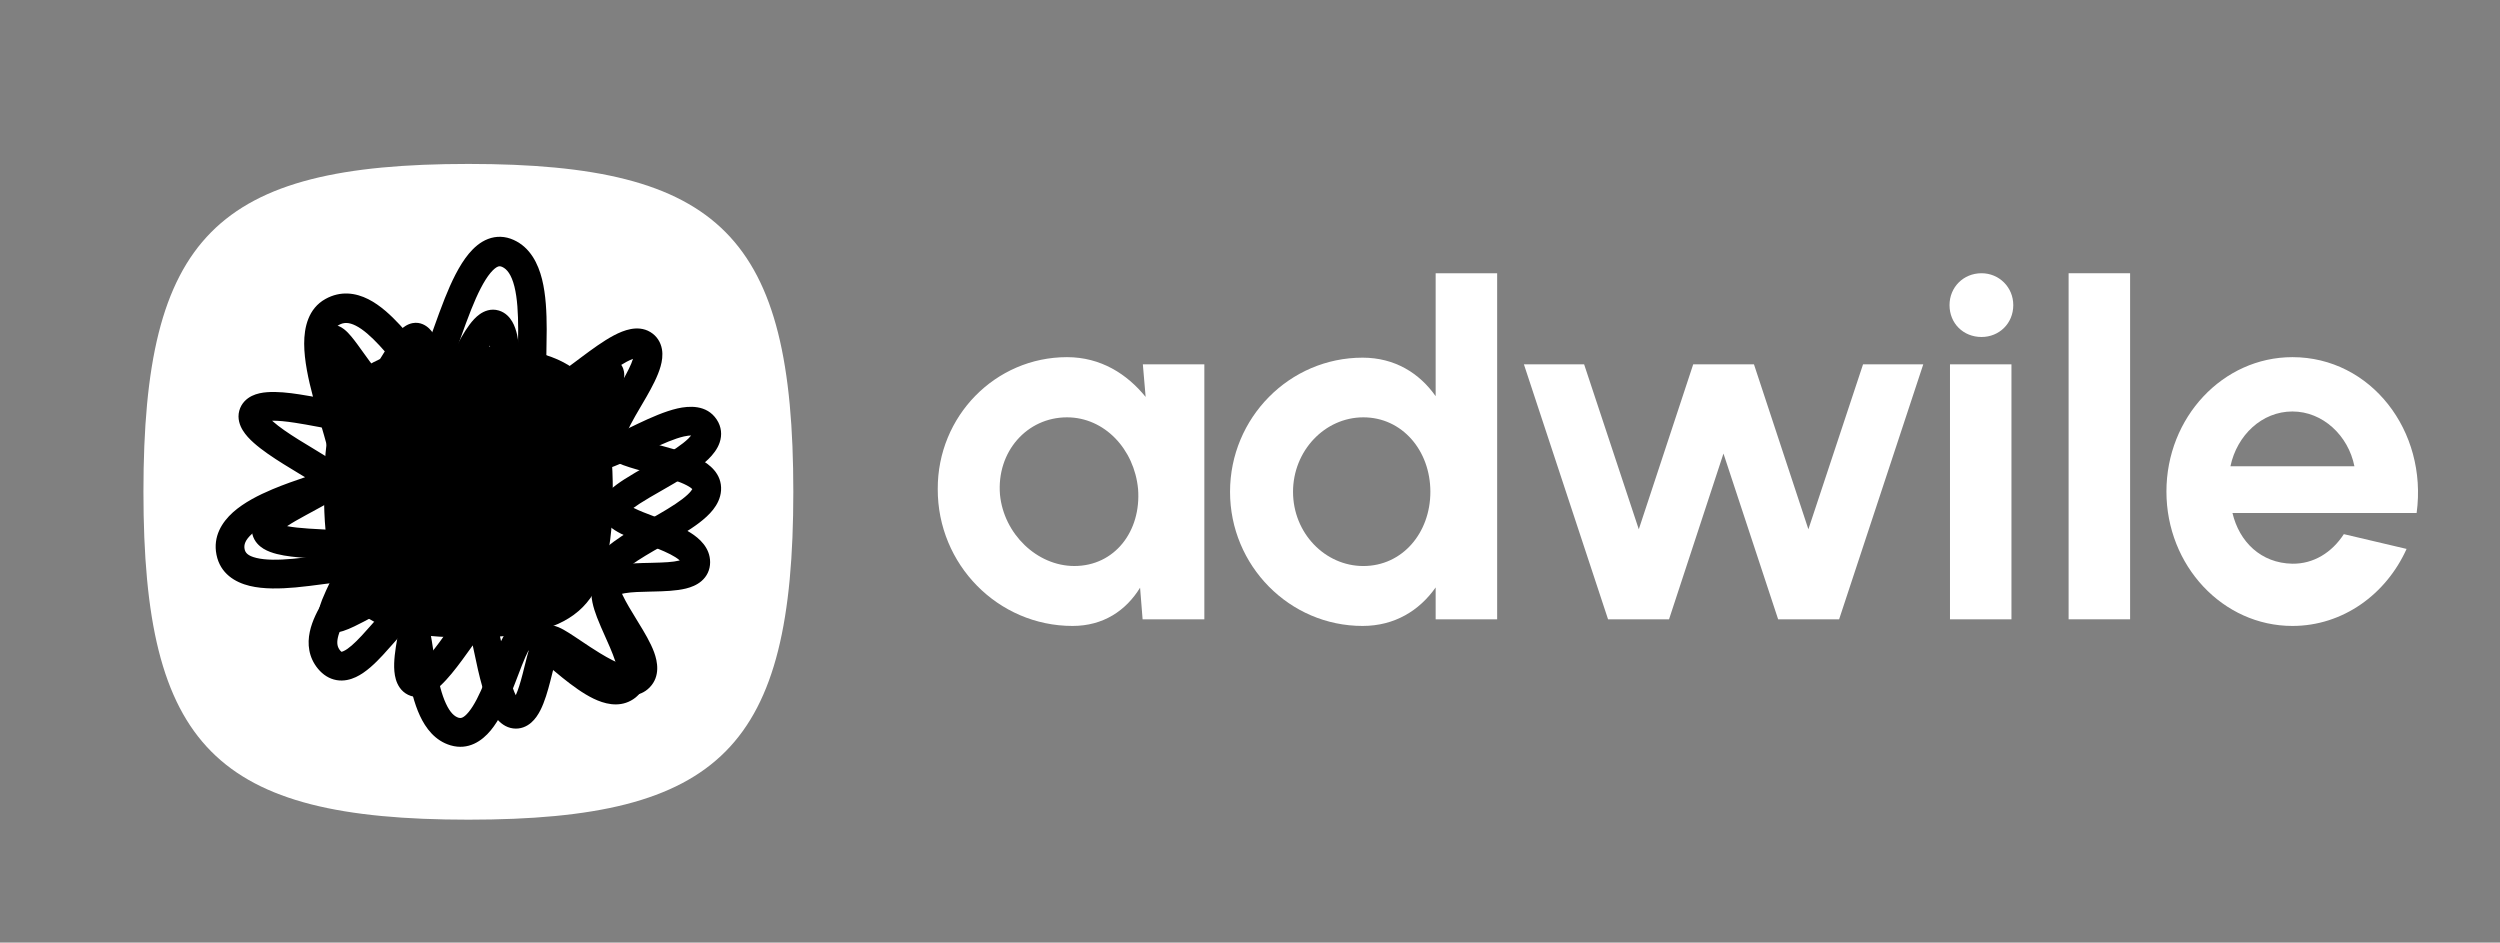 <?xml version="1.0" encoding="UTF-8"?> <svg xmlns="http://www.w3.org/2000/svg" width="122" height="46" viewBox="0 0 122 46" fill="none"><rect x="0" y="0" width="122" height="46" fill="#808080" stroke="none"/><g clip-path="url(#clip0_3225_2227)"><path d="M55.771 17.778L55.907 19.37C54.997 18.25 53.718 17.429 52.07 17.429C48.578 17.429 45.749 20.304 45.762 23.863C45.749 27.547 48.701 30.546 52.341 30.546C53.841 30.546 54.947 29.799 55.636 28.679L55.759 30.222H58.772V17.778H55.771ZM52.427 27.621C50.607 27.621 48.983 26.053 48.799 24.137C48.627 22.046 50.114 20.366 52.07 20.366C53.902 20.366 55.354 21.922 55.538 23.863C55.697 25.929 54.394 27.621 52.427 27.621Z" fill="white"></path><path d="M70.06 13.334V19.334C69.273 18.213 68.068 17.454 66.494 17.454C62.928 17.454 60.026 20.391 60.026 24C60.026 27.609 62.928 30.546 66.494 30.546C68.068 30.546 69.273 29.787 70.06 28.667V30.222H73.061V13.334H70.06ZM66.531 27.622C64.662 27.622 63.1 26.016 63.1 24C63.1 21.997 64.65 20.366 66.531 20.366C68.424 20.366 69.802 21.984 69.802 24C69.802 26.004 68.437 27.622 66.531 27.622Z" fill="white"></path><path d="M81.449 30.222L84.105 22.133L86.773 30.222H89.749L93.856 17.778H90.917L88.249 25.829L85.593 17.778H82.629L79.973 25.829L77.305 17.778H74.366L78.473 30.222H81.449Z" fill="white"></path><path d="M96.699 16.445C97.559 16.445 98.248 15.785 98.248 14.889C98.248 14.018 97.559 13.334 96.699 13.334C95.813 13.334 95.137 14.018 95.137 14.889C95.137 15.785 95.813 16.445 96.699 16.445ZM95.159 17.778V30.222H98.159V17.778H95.159Z" fill="white"></path><path d="M103.949 13.334H100.948V30.222H103.949V13.334Z" fill="white"></path><path d="M111.87 30.546C114.33 30.546 116.445 29.003 117.441 26.787L114.379 26.066C113.8 26.962 112.903 27.522 111.87 27.509C110.333 27.484 109.276 26.439 108.944 25.033H117.932C118.474 21.026 115.695 17.429 111.87 17.429C108.476 17.429 105.722 20.366 105.722 23.987C105.722 27.609 108.476 30.546 111.87 30.546ZM108.845 22.755C109.165 21.237 110.382 20.08 111.87 20.08C113.358 20.08 114.6 21.262 114.896 22.755H108.845Z" fill="white"></path><path fill-rule="evenodd" clip-rule="evenodd" d="M22.857 8C10.524 8 7 11.556 7 24C7 36.444 10.524 40 22.857 40C35.191 40 38.714 36.444 38.714 24C38.714 11.556 35.191 8 22.857 8Z" fill="white"></path><path fill-rule="evenodd" clip-rule="evenodd" d="M22.857 16.889C17.376 16.889 15.81 18.469 15.81 24C15.81 29.53 17.376 31.111 22.857 31.111C28.338 31.111 29.905 29.53 29.905 24C29.905 18.469 28.338 16.889 22.857 16.889Z" fill="black"></path><path fill-rule="evenodd" clip-rule="evenodd" d="M23.416 15.33C23.619 15.188 23.952 15.036 24.343 15.154C24.674 15.253 24.879 15.492 24.998 15.697C25.117 15.9 25.188 16.131 25.236 16.343C25.33 16.769 25.362 17.282 25.375 17.753C25.381 18.003 25.382 18.266 25.383 18.511C25.478 18.397 25.576 18.285 25.669 18.185C25.773 18.073 25.89 17.957 26.012 17.86C26.119 17.776 26.304 17.646 26.539 17.601C26.669 17.577 26.826 17.576 26.987 17.633C27.15 17.691 27.273 17.791 27.36 17.897C27.513 18.084 27.56 18.301 27.579 18.418C27.601 18.547 27.608 18.695 27.61 18.835C27.706 18.749 27.806 18.659 27.91 18.564C27.959 18.521 28.008 18.477 28.058 18.432C28.311 18.204 28.591 17.957 28.84 17.781C28.962 17.695 29.111 17.6 29.27 17.538C29.396 17.489 29.73 17.379 30.066 17.573C30.329 17.725 30.421 17.971 30.449 18.129C30.476 18.276 30.461 18.412 30.447 18.498C30.417 18.676 30.352 18.87 30.286 19.04C30.198 19.273 30.073 19.56 29.947 19.849C29.887 19.986 29.827 20.123 29.772 20.254C29.585 20.692 29.426 21.101 29.345 21.434C29.339 21.455 29.334 21.476 29.33 21.497C29.373 21.483 29.419 21.465 29.47 21.445C29.807 21.315 30.199 21.125 30.64 20.913C30.802 20.835 30.97 20.753 31.145 20.67C31.759 20.379 32.451 20.071 33.063 19.931C33.612 19.807 34.485 19.735 34.974 20.471C35.213 20.829 35.243 21.229 35.119 21.595C35.009 21.92 34.788 22.19 34.571 22.404C34.136 22.83 33.496 23.235 32.9 23.586C32.672 23.72 32.452 23.847 32.24 23.968C31.862 24.184 31.515 24.383 31.217 24.576C31.099 24.652 30.998 24.722 30.916 24.783C30.922 24.787 30.93 24.79 30.936 24.794C31.203 24.929 31.549 25.06 31.953 25.213C32.04 25.247 32.131 25.281 32.224 25.316C32.712 25.504 33.271 25.727 33.711 26.007C34.117 26.266 34.654 26.72 34.654 27.436C34.654 27.814 34.494 28.131 34.234 28.355C34.002 28.555 33.719 28.659 33.478 28.719C32.999 28.838 32.395 28.855 31.884 28.867C31.846 28.867 31.809 28.868 31.772 28.869C31.263 28.88 30.83 28.89 30.496 28.948C30.39 28.966 30.314 28.987 30.264 29.004C30.266 29.032 30.271 29.067 30.28 29.111C30.308 29.248 30.362 29.419 30.442 29.627C30.544 29.895 30.665 30.164 30.796 30.456C30.878 30.64 30.965 30.833 31.053 31.041C31.261 31.527 31.477 32.09 31.53 32.604C31.558 32.868 31.549 33.17 31.436 33.461C31.316 33.771 31.097 34.023 30.788 34.19C30.152 34.536 29.466 34.334 28.97 34.096C28.449 33.845 27.918 33.451 27.448 33.073C27.212 32.883 27.004 32.71 26.81 32.547C26.579 32.354 26.368 32.177 26.151 32.009C26.009 31.899 25.889 31.811 25.788 31.747C25.746 31.826 25.698 31.925 25.644 32.049C25.524 32.32 25.414 32.61 25.291 32.931C25.19 33.196 25.081 33.483 24.952 33.798C24.692 34.432 24.369 35.132 23.95 35.64C23.523 36.158 22.857 36.627 21.989 36.373C21.229 36.15 20.774 35.534 20.491 34.926C20.206 34.313 20.039 33.584 19.919 32.921C19.859 32.588 19.808 32.26 19.762 31.958L19.76 31.946C19.712 31.636 19.67 31.36 19.624 31.12C19.614 31.063 19.602 31.01 19.592 30.96C19.451 31.106 19.311 31.265 19.155 31.443C19.015 31.602 18.861 31.777 18.683 31.969C18.324 32.355 17.866 32.809 17.366 33.042C17.104 33.164 16.779 33.251 16.425 33.19C16.061 33.127 15.759 32.924 15.523 32.642C15.05 32.072 14.994 31.417 15.117 30.835C15.234 30.28 15.518 29.748 15.788 29.312C15.926 29.088 16.07 28.874 16.199 28.683C16.21 28.667 16.22 28.651 16.23 28.636C16.279 28.564 16.326 28.496 16.369 28.431C16.197 28.451 15.988 28.478 15.76 28.508C15.343 28.564 14.862 28.627 14.421 28.667C13.69 28.732 12.871 28.758 12.183 28.591C11.475 28.419 10.748 27.994 10.564 27.069C10.386 26.18 10.832 25.482 11.373 24.997C11.906 24.522 12.628 24.157 13.295 23.877C13.856 23.641 14.429 23.444 14.887 23.288C14.785 23.226 14.68 23.162 14.569 23.096C14.346 22.961 14.104 22.815 13.836 22.648C13.329 22.331 12.787 21.971 12.385 21.612C12.185 21.435 11.986 21.227 11.846 20.997C11.709 20.772 11.571 20.429 11.677 20.041C11.778 19.675 12.036 19.446 12.293 19.32C12.534 19.202 12.802 19.156 13.039 19.139C13.516 19.102 14.086 19.164 14.605 19.244C14.975 19.299 15.358 19.372 15.694 19.434C15.835 19.459 15.968 19.484 16.089 19.507C16.13 19.514 16.17 19.521 16.209 19.527C16.143 19.273 16.048 18.971 15.942 18.643C15.915 18.561 15.887 18.476 15.859 18.392C15.742 18.033 15.62 17.663 15.54 17.364C15.492 17.184 15.446 16.985 15.433 16.808C15.427 16.724 15.422 16.59 15.459 16.447C15.496 16.302 15.613 16.026 15.937 15.903C16.165 15.818 16.371 15.857 16.5 15.903C16.625 15.947 16.724 16.015 16.79 16.066C16.923 16.169 17.045 16.302 17.143 16.42C17.328 16.641 17.536 16.932 17.728 17.201C17.747 17.227 17.766 17.254 17.785 17.28C17.965 17.532 18.13 17.759 18.276 17.937C18.397 17.762 18.532 17.544 18.683 17.301L18.692 17.285C18.866 17.005 19.062 16.689 19.253 16.436C19.348 16.31 19.457 16.178 19.578 16.067C19.685 15.969 19.875 15.818 20.134 15.768C20.524 15.694 20.809 15.901 20.947 16.035C21.087 16.172 21.191 16.341 21.265 16.481C21.419 16.768 21.557 17.139 21.674 17.466C21.703 17.546 21.731 17.624 21.758 17.7C21.772 17.741 21.787 17.782 21.801 17.822C21.843 17.741 21.886 17.656 21.931 17.568C21.998 17.434 22.07 17.291 22.145 17.144C22.373 16.703 22.637 16.213 22.911 15.846C23.046 15.665 23.214 15.471 23.416 15.33ZM22.133 18.628C22.14 18.636 22.144 18.642 22.144 18.643C22.144 18.643 22.14 18.639 22.133 18.628ZM18.038 18.23C18.038 18.23 18.041 18.227 18.047 18.223C18.041 18.228 18.038 18.23 18.038 18.23ZM18.524 18.202C18.541 18.212 18.541 18.215 18.527 18.203C18.526 18.203 18.525 18.203 18.524 18.202ZM16.707 27.846C16.708 27.846 16.707 27.851 16.704 27.86C16.706 27.852 16.707 27.846 16.707 27.846ZM19.457 30.512C19.457 30.512 19.459 30.514 19.461 30.519C19.459 30.515 19.457 30.512 19.457 30.512ZM25.921 31.545C25.921 31.546 25.917 31.55 25.908 31.558C25.917 31.547 25.921 31.544 25.921 31.545ZM30.67 25.004C30.67 25.004 30.671 25.002 30.676 24.995C30.672 25.002 30.67 25.004 30.67 25.004ZM28.982 21.583C28.982 21.583 28.985 21.583 28.991 21.583C28.984 21.583 28.981 21.583 28.982 21.583ZM27.617 19.624C27.616 19.623 27.616 19.623 27.616 19.622C27.62 19.634 27.619 19.635 27.617 19.624ZM24.615 19.384C24.615 19.383 24.619 19.38 24.628 19.375C24.619 19.381 24.615 19.384 24.615 19.384ZM22.116 19.764C21.969 19.843 21.709 19.926 21.421 19.804C21.15 19.69 20.998 19.457 20.936 19.355C20.852 19.22 20.78 19.065 20.719 18.918C20.622 18.687 20.523 18.407 20.429 18.145C20.405 18.075 20.381 18.006 20.357 17.94C20.302 17.788 20.25 17.646 20.2 17.522C20.102 17.67 19.996 17.84 19.881 18.025C19.873 18.039 19.864 18.053 19.855 18.067C19.69 18.334 19.507 18.629 19.334 18.866C19.241 18.991 19.135 19.122 19.021 19.232C18.922 19.325 18.734 19.486 18.471 19.539C18.109 19.61 17.825 19.426 17.71 19.343C17.666 19.311 17.622 19.276 17.58 19.24C17.606 19.342 17.629 19.441 17.646 19.534C17.683 19.723 17.716 19.952 17.694 20.166C17.677 20.342 17.574 20.845 17.038 20.971C16.833 21.02 16.599 20.998 16.451 20.981C16.271 20.961 16.061 20.926 15.843 20.887C15.703 20.862 15.559 20.835 15.412 20.808C15.084 20.747 14.741 20.683 14.396 20.631C13.959 20.564 13.573 20.525 13.278 20.531C13.29 20.542 13.303 20.553 13.316 20.564C13.621 20.838 14.074 21.144 14.576 21.458C14.79 21.591 15.03 21.736 15.264 21.877C15.53 22.038 15.787 22.193 15.982 22.317C16.177 22.442 16.368 22.57 16.514 22.691C16.585 22.749 16.671 22.827 16.745 22.92C16.796 22.984 16.96 23.201 16.934 23.509C16.916 23.71 16.825 23.852 16.761 23.931C16.697 24.011 16.627 24.067 16.578 24.102C16.48 24.172 16.371 24.227 16.282 24.267C16.099 24.349 15.858 24.436 15.61 24.523C15.519 24.554 15.425 24.587 15.327 24.619C14.87 24.777 14.349 24.956 13.836 25.171C13.207 25.436 12.66 25.727 12.305 26.044C11.958 26.355 11.895 26.587 11.936 26.795C11.97 26.966 12.079 27.123 12.511 27.227C12.963 27.338 13.589 27.333 14.295 27.269C14.73 27.23 15.125 27.178 15.505 27.126C15.764 27.091 16.017 27.059 16.27 27.03C16.551 26.999 16.836 26.976 17.075 26.988C17.192 26.995 17.339 27.012 17.483 27.06C17.622 27.108 17.855 27.22 17.993 27.482C18.178 27.833 18.076 28.184 18.016 28.349C17.945 28.545 17.832 28.741 17.726 28.913C17.625 29.074 17.507 29.249 17.392 29.419C17.381 29.436 17.369 29.452 17.358 29.469C17.229 29.661 17.099 29.853 16.979 30.05C16.729 30.452 16.552 30.815 16.486 31.124C16.427 31.406 16.47 31.587 16.599 31.744C16.632 31.783 16.654 31.8 16.664 31.807C16.677 31.805 16.713 31.8 16.775 31.77C17 31.666 17.294 31.405 17.658 31.013C17.777 30.885 17.911 30.734 18.048 30.579C18.269 30.328 18.499 30.068 18.688 29.882C18.849 29.721 19.045 29.546 19.257 29.428C19.459 29.316 19.854 29.165 20.262 29.394C20.587 29.576 20.733 29.911 20.804 30.099C20.887 30.325 20.949 30.593 20.999 30.857C21.05 31.126 21.097 31.428 21.144 31.732V31.736C21.192 32.044 21.239 32.356 21.296 32.669C21.412 33.308 21.554 33.892 21.761 34.334C21.969 34.784 22.184 34.969 22.382 35.027C22.471 35.052 22.606 35.068 22.87 34.747C23.143 34.416 23.401 33.892 23.657 33.266C23.754 33.029 23.857 32.761 23.959 32.493C24.1 32.126 24.24 31.762 24.363 31.482C24.476 31.227 24.606 30.963 24.758 30.756C24.883 30.586 25.172 30.242 25.644 30.242C25.944 30.242 26.214 30.373 26.393 30.476C26.595 30.59 26.805 30.741 27.008 30.899C27.224 31.067 27.485 31.284 27.746 31.502C27.945 31.668 28.144 31.834 28.323 31.979C28.783 32.347 29.208 32.655 29.576 32.83C29.968 33.02 30.102 32.967 30.122 32.956C30.126 32.955 30.13 32.952 30.132 32.95C30.138 32.933 30.152 32.875 30.138 32.75C30.109 32.468 29.974 32.081 29.766 31.592C29.7 31.436 29.623 31.265 29.544 31.088C29.4 30.766 29.249 30.427 29.135 30.13C29.043 29.889 28.959 29.636 28.91 29.392C28.861 29.155 28.832 28.87 28.9 28.588C28.99 28.21 29.242 27.964 29.497 27.818C29.738 27.679 30.012 27.608 30.257 27.565C30.701 27.489 31.241 27.477 31.714 27.468C31.761 27.466 31.807 27.465 31.852 27.464C32.402 27.451 32.84 27.432 33.14 27.357C33.151 27.355 33.162 27.352 33.172 27.349C33.127 27.308 33.06 27.255 32.96 27.191C32.656 26.998 32.224 26.819 31.725 26.628C31.647 26.597 31.566 26.567 31.485 26.536C31.08 26.383 30.645 26.219 30.303 26.044C30.097 25.939 29.873 25.807 29.694 25.635C29.514 25.462 29.305 25.175 29.318 24.781C29.332 24.367 29.61 24.069 29.768 23.918C29.96 23.735 30.207 23.559 30.458 23.397C30.786 23.185 31.193 22.952 31.595 22.722C31.797 22.605 32 22.489 32.19 22.377C32.794 22.021 33.295 21.693 33.593 21.401C33.653 21.341 33.696 21.292 33.727 21.252C33.656 21.252 33.545 21.26 33.373 21.299C32.93 21.401 32.366 21.643 31.743 21.939C31.597 22.008 31.448 22.08 31.296 22.153C30.838 22.374 30.368 22.601 29.974 22.754C29.713 22.855 29.427 22.948 29.158 22.977C28.916 23.003 28.464 22.995 28.159 22.612C27.952 22.353 27.899 22.051 27.894 21.814C27.889 21.573 27.93 21.326 27.985 21.099C28.067 20.764 28.198 20.403 28.337 20.059C28.294 20.095 28.252 20.131 28.211 20.164C28.083 20.268 27.95 20.371 27.82 20.455C27.702 20.532 27.532 20.63 27.341 20.675C27.073 20.738 26.76 20.688 26.523 20.451C26.336 20.267 26.274 20.039 26.247 19.915C26.233 19.847 26.224 19.775 26.216 19.702C26.191 19.732 26.166 19.764 26.14 19.795C25.958 20.014 25.732 20.284 25.52 20.456C25.432 20.527 25.232 20.683 24.962 20.714C24.798 20.732 24.602 20.703 24.424 20.583C24.255 20.47 24.164 20.318 24.114 20.202C24.039 20.02 24.017 19.809 24.006 19.667C23.993 19.5 23.988 19.306 23.985 19.108C23.983 18.949 23.983 18.788 23.983 18.624C23.983 18.355 23.983 18.077 23.975 17.79C23.966 17.438 23.946 17.121 23.908 16.864C23.746 17.113 23.572 17.434 23.389 17.788C23.328 17.908 23.264 18.035 23.2 18.161C23.042 18.472 22.885 18.785 22.745 19.027C22.649 19.195 22.535 19.379 22.411 19.521C22.35 19.588 22.252 19.689 22.116 19.764ZM26.198 18.645C26.196 18.639 26.196 18.635 26.196 18.635C26.196 18.635 26.197 18.638 26.198 18.645ZM33.835 21.274C33.834 21.274 33.831 21.273 33.826 21.268C33.832 21.271 33.835 21.273 33.835 21.274ZM16.672 31.811C16.672 31.811 16.67 31.811 16.668 31.809C16.671 31.81 16.672 31.811 16.672 31.811ZM13.027 20.241C13.027 20.241 13.027 20.242 13.028 20.244C13.027 20.242 13.026 20.241 13.027 20.241Z" fill="black"></path><path fill-rule="evenodd" clip-rule="evenodd" d="M21.574 18.518C21.487 18.62 21.324 18.782 21.078 18.848C20.667 18.958 20.325 18.742 20.167 18.629C19.976 18.491 19.79 18.302 19.622 18.119C19.47 17.953 19.306 17.761 19.143 17.571C19.123 17.547 19.103 17.524 19.083 17.501C18.896 17.283 18.707 17.062 18.51 16.85C18.106 16.417 17.722 16.074 17.363 15.893C17.031 15.726 16.783 15.721 16.54 15.857C16.393 15.939 16.234 16.147 16.236 16.773C16.237 17.379 16.395 18.153 16.619 18.994C16.73 19.407 16.852 19.822 16.971 20.226L16.979 20.256C17.095 20.646 17.208 21.03 17.299 21.379C17.393 21.733 17.472 22.081 17.507 22.385C17.526 22.537 17.534 22.699 17.522 22.857C17.511 23.01 17.476 23.206 17.372 23.393C17.245 23.621 17.059 23.806 16.885 23.951C16.705 24.102 16.497 24.245 16.286 24.377C15.943 24.591 15.542 24.808 15.167 25.01C15.085 25.055 15.005 25.097 14.927 25.14C14.565 25.337 14.251 25.514 14.011 25.676C14.3 25.732 14.664 25.769 15.069 25.796C15.308 25.813 15.551 25.825 15.791 25.837L15.801 25.838C16.034 25.849 16.266 25.861 16.477 25.876C16.689 25.891 16.897 25.91 17.075 25.939C17.225 25.963 17.459 26.007 17.65 26.125C18.035 26.359 18.088 26.77 18.086 26.979C18.084 27.198 18.028 27.42 17.971 27.599C17.855 27.967 17.655 28.402 17.475 28.783C17.458 28.821 17.44 28.858 17.423 28.895C17.476 28.866 17.53 28.837 17.585 28.808C17.697 28.749 17.812 28.686 17.93 28.624C18.378 28.388 18.864 28.139 19.281 27.975C19.488 27.895 19.711 27.822 19.923 27.79C20.097 27.764 20.445 27.734 20.746 27.958C21.084 28.207 21.137 28.608 21.151 28.785C21.168 29.009 21.147 29.256 21.117 29.486C21.07 29.848 20.981 30.285 20.896 30.704C20.873 30.815 20.851 30.926 20.829 31.033C20.73 31.53 20.653 31.975 20.632 32.325C20.876 32.084 21.154 31.733 21.447 31.338C21.567 31.174 21.697 30.994 21.824 30.817C22.003 30.567 22.177 30.324 22.321 30.137C22.446 29.974 22.584 29.806 22.718 29.681C22.781 29.622 22.883 29.535 23.011 29.474C23.132 29.417 23.425 29.317 23.733 29.5C23.936 29.622 24.034 29.81 24.067 29.874C24.114 29.966 24.15 30.065 24.179 30.151C24.236 30.326 24.289 30.543 24.339 30.767C24.389 30.99 24.433 31.206 24.48 31.428C24.539 31.71 24.6 32.005 24.677 32.341C24.807 32.903 24.947 33.414 25.104 33.782C25.127 33.836 25.149 33.884 25.17 33.926C25.288 33.671 25.396 33.31 25.506 32.885C25.541 32.755 25.574 32.616 25.609 32.475C25.688 32.16 25.768 31.836 25.847 31.582C25.904 31.398 25.979 31.187 26.082 31.013C26.153 30.894 26.413 30.485 26.913 30.52C27.055 30.531 27.177 30.576 27.252 30.607C27.338 30.643 27.422 30.686 27.502 30.73C27.659 30.818 27.841 30.934 28.024 31.055C28.132 31.127 28.243 31.201 28.357 31.277C28.646 31.471 28.952 31.676 29.27 31.87C29.715 32.142 30.12 32.352 30.439 32.449C30.544 32.481 30.619 32.495 30.669 32.5C30.661 32.462 30.645 32.41 30.621 32.343C30.507 32.032 30.28 31.642 29.984 31.159C29.954 31.11 29.924 31.062 29.894 31.013C29.637 30.593 29.347 30.122 29.133 29.67C28.904 29.187 28.68 28.569 28.79 27.961C28.854 27.603 29.041 27.307 29.239 27.075C29.441 26.839 29.691 26.627 29.95 26.434C30.449 26.065 31.076 25.707 31.653 25.376L31.709 25.345C32.325 24.993 32.882 24.672 33.292 24.359C33.495 24.204 33.635 24.071 33.72 23.963C33.754 23.92 33.773 23.888 33.785 23.867C33.75 23.831 33.674 23.769 33.511 23.683C33.165 23.501 32.663 23.345 32.077 23.185C31.966 23.154 31.852 23.124 31.735 23.092C31.276 22.969 30.794 22.839 30.404 22.695C30.159 22.604 29.901 22.49 29.689 22.339C29.487 22.197 29.21 21.938 29.147 21.526C29.102 21.228 29.173 20.939 29.245 20.725C29.321 20.496 29.433 20.259 29.55 20.031C29.706 19.733 29.904 19.395 30.093 19.072C30.183 18.918 30.272 18.767 30.352 18.626C30.613 18.17 30.805 17.794 30.89 17.512C30.809 17.542 30.707 17.586 30.586 17.65C30.184 17.863 29.706 18.208 29.185 18.599C29.117 18.65 29.049 18.702 28.98 18.754C28.54 19.084 28.078 19.431 27.672 19.683C27.435 19.829 27.182 19.965 26.932 20.047C26.703 20.123 26.349 20.196 26 20.032C25.583 19.838 25.437 19.415 25.377 19.175C25.307 18.9 25.282 18.577 25.271 18.262C25.259 17.897 25.267 17.444 25.276 16.982C25.282 16.673 25.287 16.362 25.287 16.07C25.286 15.289 25.247 14.559 25.104 13.984C24.957 13.401 24.743 13.133 24.511 13.027C24.412 12.982 24.355 12.99 24.299 13.011C24.219 13.041 24.097 13.125 23.938 13.314C23.614 13.702 23.299 14.342 22.995 15.104C22.809 15.568 22.649 16.015 22.495 16.447C22.392 16.735 22.292 17.017 22.188 17.292C22.068 17.608 21.943 17.914 21.813 18.155C21.749 18.275 21.67 18.405 21.574 18.518ZM31.09 17.467C31.09 17.467 31.089 17.467 31.088 17.467H31.09ZM33.809 23.9C33.808 23.9 33.806 23.897 33.804 23.89C33.808 23.897 33.809 23.9 33.809 23.9ZM30.681 32.604C30.681 32.604 30.681 32.598 30.683 32.589C30.683 32.6 30.682 32.605 30.681 32.604ZM30.759 32.499C30.761 32.498 30.763 32.497 30.763 32.497C30.763 32.498 30.761 32.498 30.759 32.499ZM23.813 11.663C24.216 11.508 24.647 11.518 25.07 11.71C25.879 12.078 26.261 12.87 26.451 13.623C26.642 14.386 26.678 15.271 26.679 16.07C26.679 16.434 26.672 16.769 26.666 17.08C26.658 17.497 26.651 17.871 26.662 18.214C26.667 18.369 26.676 18.497 26.688 18.601C26.764 18.563 26.853 18.512 26.958 18.448C27.306 18.233 27.709 17.931 28.154 17.596C28.225 17.543 28.296 17.489 28.368 17.435C28.878 17.054 29.44 16.641 29.952 16.37C30.209 16.234 30.49 16.114 30.773 16.06C31.056 16.005 31.411 16.005 31.74 16.206C32.055 16.398 32.24 16.698 32.302 17.035C32.356 17.337 32.306 17.634 32.238 17.876C32.103 18.358 31.818 18.89 31.551 19.358C31.45 19.535 31.35 19.703 31.255 19.865C31.078 20.166 30.915 20.445 30.777 20.711C30.673 20.91 30.602 21.07 30.56 21.195C30.559 21.198 30.558 21.2 30.558 21.203C30.63 21.242 30.734 21.289 30.875 21.342C31.199 21.462 31.598 21.569 32.048 21.69C32.173 21.724 32.302 21.759 32.435 21.795C33.007 21.951 33.647 22.141 34.142 22.401C34.586 22.635 35.243 23.102 35.187 23.938C35.161 24.316 34.989 24.629 34.801 24.869C34.612 25.11 34.369 25.325 34.118 25.516C33.62 25.896 32.977 26.264 32.382 26.604L32.37 26.61C31.758 26.96 31.193 27.284 30.76 27.604C30.544 27.763 30.387 27.904 30.283 28.027C30.175 28.152 30.159 28.216 30.159 28.223C30.136 28.344 30.173 28.597 30.382 29.038C30.561 29.414 30.807 29.814 31.072 30.247C31.101 30.294 31.13 30.342 31.159 30.39C31.44 30.846 31.75 31.363 31.923 31.836C32.083 32.276 32.236 32.997 31.705 33.544C31.196 34.07 30.495 33.966 30.047 33.83C29.554 33.679 29.027 33.392 28.561 33.107C28.218 32.897 27.873 32.667 27.577 32.469C27.47 32.397 27.369 32.329 27.276 32.268C27.223 32.233 27.174 32.201 27.127 32.171C27.077 32.349 27.028 32.549 26.973 32.772C26.935 32.923 26.895 33.085 26.851 33.256C26.732 33.715 26.582 34.243 26.373 34.655C26.268 34.862 26.124 35.091 25.92 35.267C25.7 35.457 25.398 35.593 25.039 35.547C24.67 35.5 24.407 35.273 24.238 35.068C24.068 34.86 23.935 34.607 23.83 34.361C23.619 33.866 23.455 33.248 23.323 32.674C23.251 32.36 23.175 31.998 23.108 31.678C23.095 31.615 23.082 31.554 23.069 31.494C23.037 31.541 23.003 31.587 22.969 31.635C22.842 31.812 22.705 32.004 22.553 32.21C22.233 32.644 21.863 33.117 21.499 33.455C21.317 33.623 21.101 33.793 20.862 33.899C20.616 34.007 20.268 34.079 19.913 33.906C19.562 33.734 19.394 33.416 19.317 33.153C19.242 32.896 19.229 32.618 19.236 32.369C19.252 31.87 19.361 31.275 19.466 30.744C19.491 30.617 19.517 30.494 19.54 30.375C19.62 29.984 19.69 29.634 19.732 29.337C19.403 29.47 18.997 29.676 18.564 29.904C18.46 29.959 18.354 30.016 18.247 30.073C17.912 30.253 17.574 30.432 17.292 30.567C17.107 30.655 16.916 30.739 16.746 30.792C16.661 30.819 16.556 30.846 16.443 30.855C16.349 30.863 16.141 30.869 15.933 30.742C15.693 30.596 15.594 30.366 15.56 30.196C15.529 30.041 15.543 29.902 15.557 29.812C15.586 29.628 15.653 29.436 15.716 29.274C15.825 28.998 15.983 28.663 16.134 28.346C16.165 28.281 16.195 28.217 16.224 28.154C16.371 27.842 16.499 27.559 16.587 27.327C16.525 27.321 16.456 27.316 16.382 27.311C16.185 27.297 15.965 27.286 15.725 27.273H15.722C15.485 27.262 15.231 27.248 14.978 27.231C14.483 27.198 13.948 27.146 13.513 27.036C13.297 26.982 13.063 26.902 12.86 26.779C12.66 26.656 12.408 26.438 12.317 26.074C12.221 25.691 12.361 25.366 12.501 25.158C12.639 24.953 12.827 24.785 13.002 24.649C13.356 24.376 13.834 24.11 14.279 23.867C14.367 23.82 14.454 23.773 14.539 23.727C14.912 23.526 15.263 23.335 15.566 23.146C15.751 23.031 15.898 22.928 16.008 22.836C16.061 22.791 16.101 22.752 16.129 22.721C16.132 22.718 16.134 22.716 16.136 22.713C16.136 22.678 16.134 22.628 16.126 22.557C16.103 22.359 16.045 22.093 15.957 21.757C15.87 21.429 15.762 21.062 15.645 20.663L15.639 20.645C15.521 20.243 15.394 19.811 15.277 19.376C15.049 18.52 14.846 17.588 14.844 16.775C14.842 15.981 15.04 15.058 15.88 14.591C16.622 14.178 17.359 14.29 17.974 14.601C18.561 14.897 19.084 15.393 19.513 15.854C19.732 16.089 19.939 16.33 20.126 16.549C20.146 16.572 20.166 16.595 20.185 16.618C20.352 16.813 20.498 16.983 20.633 17.13C20.661 17.161 20.686 17.189 20.712 17.215C20.766 17.091 20.826 16.942 20.892 16.767C20.974 16.551 21.067 16.291 21.168 16.008C21.333 15.547 21.519 15.027 21.708 14.554C22.018 13.778 22.403 12.95 22.884 12.374C23.128 12.083 23.434 11.809 23.813 11.663ZM21.002 17.473C21.002 17.474 20.997 17.471 20.987 17.465C20.997 17.47 21.002 17.472 21.002 17.473ZM20.161 29.21C20.161 29.21 20.156 29.211 20.146 29.21C20.157 29.209 20.162 29.209 20.161 29.21ZM19.762 28.887C19.759 28.875 19.758 28.868 19.758 28.867C19.759 28.866 19.761 28.872 19.762 28.887ZM23.66 30.74C23.66 30.741 23.658 30.742 23.656 30.743C23.659 30.741 23.66 30.74 23.66 30.74ZM27.271 31.761C27.283 31.741 27.282 31.745 27.269 31.764C27.27 31.763 27.27 31.762 27.271 31.761ZM26.729 31.94C26.726 31.939 26.724 31.938 26.724 31.938C26.724 31.938 26.725 31.938 26.729 31.94ZM30.446 21.129C30.446 21.129 30.448 21.131 30.451 21.134C30.447 21.131 30.446 21.129 30.446 21.129ZM26.445 18.694C26.445 18.694 26.448 18.693 26.451 18.693C26.447 18.694 26.445 18.694 26.445 18.694ZM26.739 18.866C26.743 18.873 26.745 18.878 26.745 18.878C26.744 18.878 26.742 18.875 26.739 18.866Z" fill="black"></path></g><defs><clipPath id="clip0_3225_2227"><rect width="111" height="32" fill="white" transform="translate(7 8)"></rect></clipPath></defs></svg> 